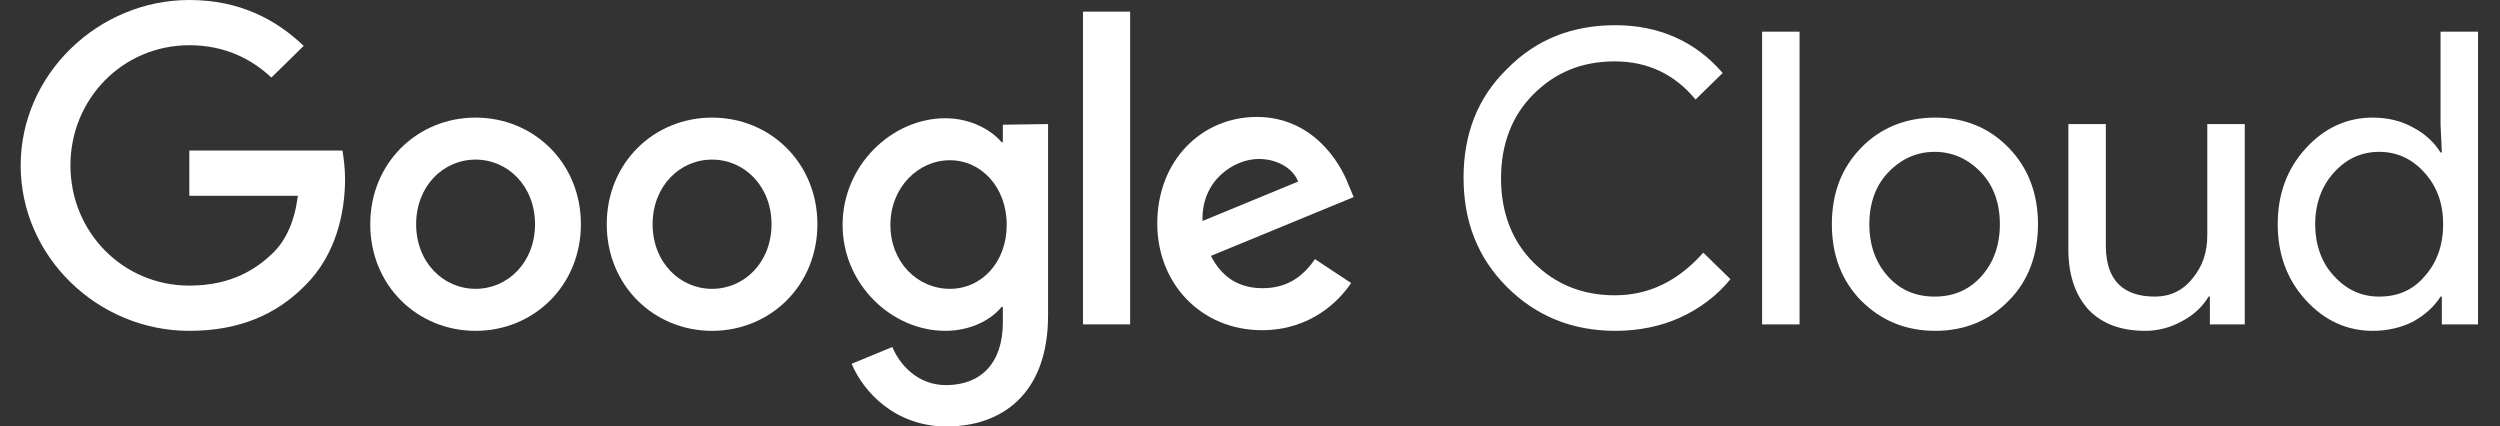 <?xml version="1.0" encoding="utf-8"?>
<!-- Generator: Adobe Illustrator 29.5.1, SVG Export Plug-In . SVG Version: 9.03 Build 0)  -->
<svg version="1.1" id="Layer_4" xmlns="http://www.w3.org/2000/svg" xmlns:xlink="http://www.w3.org/1999/xlink" x="0px" y="0px"
	 viewBox="0 0 386.9 66" style="enable-background:new 0 0 386.9 66;" xml:space="preserve">
<rect x="0" y="0" width="386.9" height="66" fill="#333333" stroke="none"/>
<style type="text/css">
	.st0{fill:#FFFFFF;}
</style>
<path class="st0" d="M250,51.2c-6.7,0-12.3-2.3-16.8-6.8c-4.5-4.5-6.7-10.1-6.7-16.9s2.2-12.4,6.7-16.8c4.5-4.6,10.1-6.8,16.8-6.8
	s12.4,2.5,16.6,7.4l-4.2,4.1c-3.2-3.9-7.4-5.9-12.5-5.9s-9.2,1.7-12.6,5.1c-3.3,3.3-5,7.7-5,13s1.7,9.7,5,13
	c3.4,3.4,7.6,5.1,12.6,5.1c5.3,0,9.8-2.2,13.7-6.6l4.2,4.1c-2.1,2.6-4.8,4.6-7.9,6C257,50.5,253.6,51.2,250,51.2L250,51.2z
	 M278.5,4.9v45.3h-5.8V4.9H278.5z M283.5,34.7c0-4.8,1.5-8.7,4.5-11.8c3-3.1,6.9-4.7,11.5-4.7s8.4,1.6,11.4,4.7
	c3,3.1,4.5,7.1,4.5,11.8s-1.5,8.8-4.5,11.8c-3,3.1-6.8,4.7-11.4,4.7s-8.4-1.6-11.5-4.7C285,43.4,283.5,39.5,283.5,34.7z M289.3,34.7
	c0,3.3,1,6,2.9,8.1c1.9,2.1,4.3,3.1,7.2,3.1s5.3-1,7.2-3.1c1.9-2.1,2.9-4.8,2.9-8.1s-1-6-2.9-8c-2-2.1-4.4-3.2-7.2-3.2
	s-5.2,1.1-7.2,3.2C290.3,28.7,289.3,31.4,289.3,34.7z M347.5,50.2H342v-4.3h-0.2c-0.9,1.5-2.2,2.8-4.1,3.8c-1.8,1-3.7,1.5-5.7,1.5
	c-3.8,0-6.7-1.1-8.8-3.3c-2-2.2-3.1-5.3-3.1-9.3V19.2h5.8v19.1c0.1,5.1,2.7,7.6,7.6,7.6c2.3,0,4.3-0.9,5.8-2.8
	c1.6-1.9,2.3-4.1,2.3-6.7V19.2h5.8V50.2L347.5,50.2z M367.2,51.2c-4,0-7.5-1.6-10.4-4.8c-2.9-3.2-4.3-7.1-4.3-11.7s1.4-8.5,4.3-11.7
	c2.9-3.2,6.4-4.8,10.4-4.8c2.3,0,4.4,0.5,6.2,1.5c1.9,1,3.3,2.3,4.3,3.9h0.2l-0.2-4.3V4.9h5.8v45.3h-5.6v-4.3h-0.2
	c-1,1.6-2.5,2.9-4.3,3.9C371.6,50.7,369.5,51.2,367.2,51.2L367.2,51.2z M368.2,45.9c2.9,0,5.2-1,7-3.1c1.9-2.1,2.9-4.8,2.9-8.1
	s-1-5.9-2.9-8c-1.9-2.1-4.2-3.2-7-3.2s-5.1,1.1-7,3.2c-1.9,2.1-2.9,4.8-2.9,8s1,6,2.9,8C363.1,44.8,365.4,45.9,368.2,45.9z"/>
<g id="_75x24px">
	<path class="st0" d="M29.3,51.2c-14.2,0-26.1-11.5-26.1-25.6S15.2,0,29.3,0C37.2,0,42.8,3.1,47,7.1L42,12c-3-2.8-7.1-5-12.7-5
		C19,7,10.9,15.3,10.9,25.6S19,44.2,29.3,44.2c6.7,0,10.5-2.7,13-5.1c2-2,3.3-4.9,3.8-8.8H29.3v-7H53c0.2,1.2,0.4,2.8,0.4,4.4
		c0,5.2-1.4,11.7-6.1,16.4C42.8,48.7,37,51.2,29.3,51.2z"/>
	<path class="st0" d="M89.9,34.7c0,9.5-7.3,16.5-16.3,16.5s-16.3-7-16.3-16.5s7.3-16.5,16.3-16.5S89.9,25.2,89.9,34.7z M82.8,34.7
		c0-5.9-4.2-10-9.2-10s-9.2,4.1-9.2,10s4.2,10,9.2,10S82.8,40.6,82.8,34.7z"/>
	<path class="st0" d="M126.5,34.7c0,9.5-7.3,16.5-16.3,16.5s-16.3-7-16.3-16.5s7.3-16.5,16.3-16.5S126.5,25.2,126.5,34.7z
		 M119.4,34.7c0-5.9-4.2-10-9.2-10s-9.2,4.1-9.2,10s4.2,10,9.2,10S119.4,40.6,119.4,34.7z"/>
	<path class="st0" d="M162.2,19.2v29.6c0,12.2-7.2,17.2-15.7,17.2c-8,0-12.9-5.4-14.7-9.7l6.3-2.6c1.1,2.7,3.9,5.9,8.3,5.9
		c5.4,0,8.8-3.4,8.8-9.7v-2.4H155c-1.6,2-4.8,3.7-8.7,3.7c-8.3,0-15.9-7.2-15.9-16.4s7.6-16.5,15.9-16.5c3.9,0,7.1,1.8,8.7,3.7h0.2
		v-2.7L162.2,19.2L162.2,19.2z M155.8,34.8c0-5.8-3.9-10-8.8-10s-9.2,4.2-9.2,10s4.2,9.9,9.2,9.9S155.8,40.5,155.8,34.8z"/>
	<path class="st0" d="M174.9,1.8v48.4h-7.3V1.8H174.9z"/>
	<path class="st0" d="M203.5,40.1l5.6,3.7c-1.8,2.7-6.2,7.3-13.8,7.3c-9.4,0-16.2-7.2-16.2-16.5c0-9.8,6.9-16.5,15.4-16.5
		s12.8,6.8,14.2,10.5l0.8,1.9l-22.1,9.1c1.7,3.3,4.3,5,8,5S201.6,42.9,203.5,40.1L203.5,40.1z M186.1,34.2l14.8-6.1
		c-0.8-2.1-3.3-3.5-6.1-3.5C191.1,24.6,185.9,27.8,186.1,34.2L186.1,34.2z"/>
</g>
</svg>
